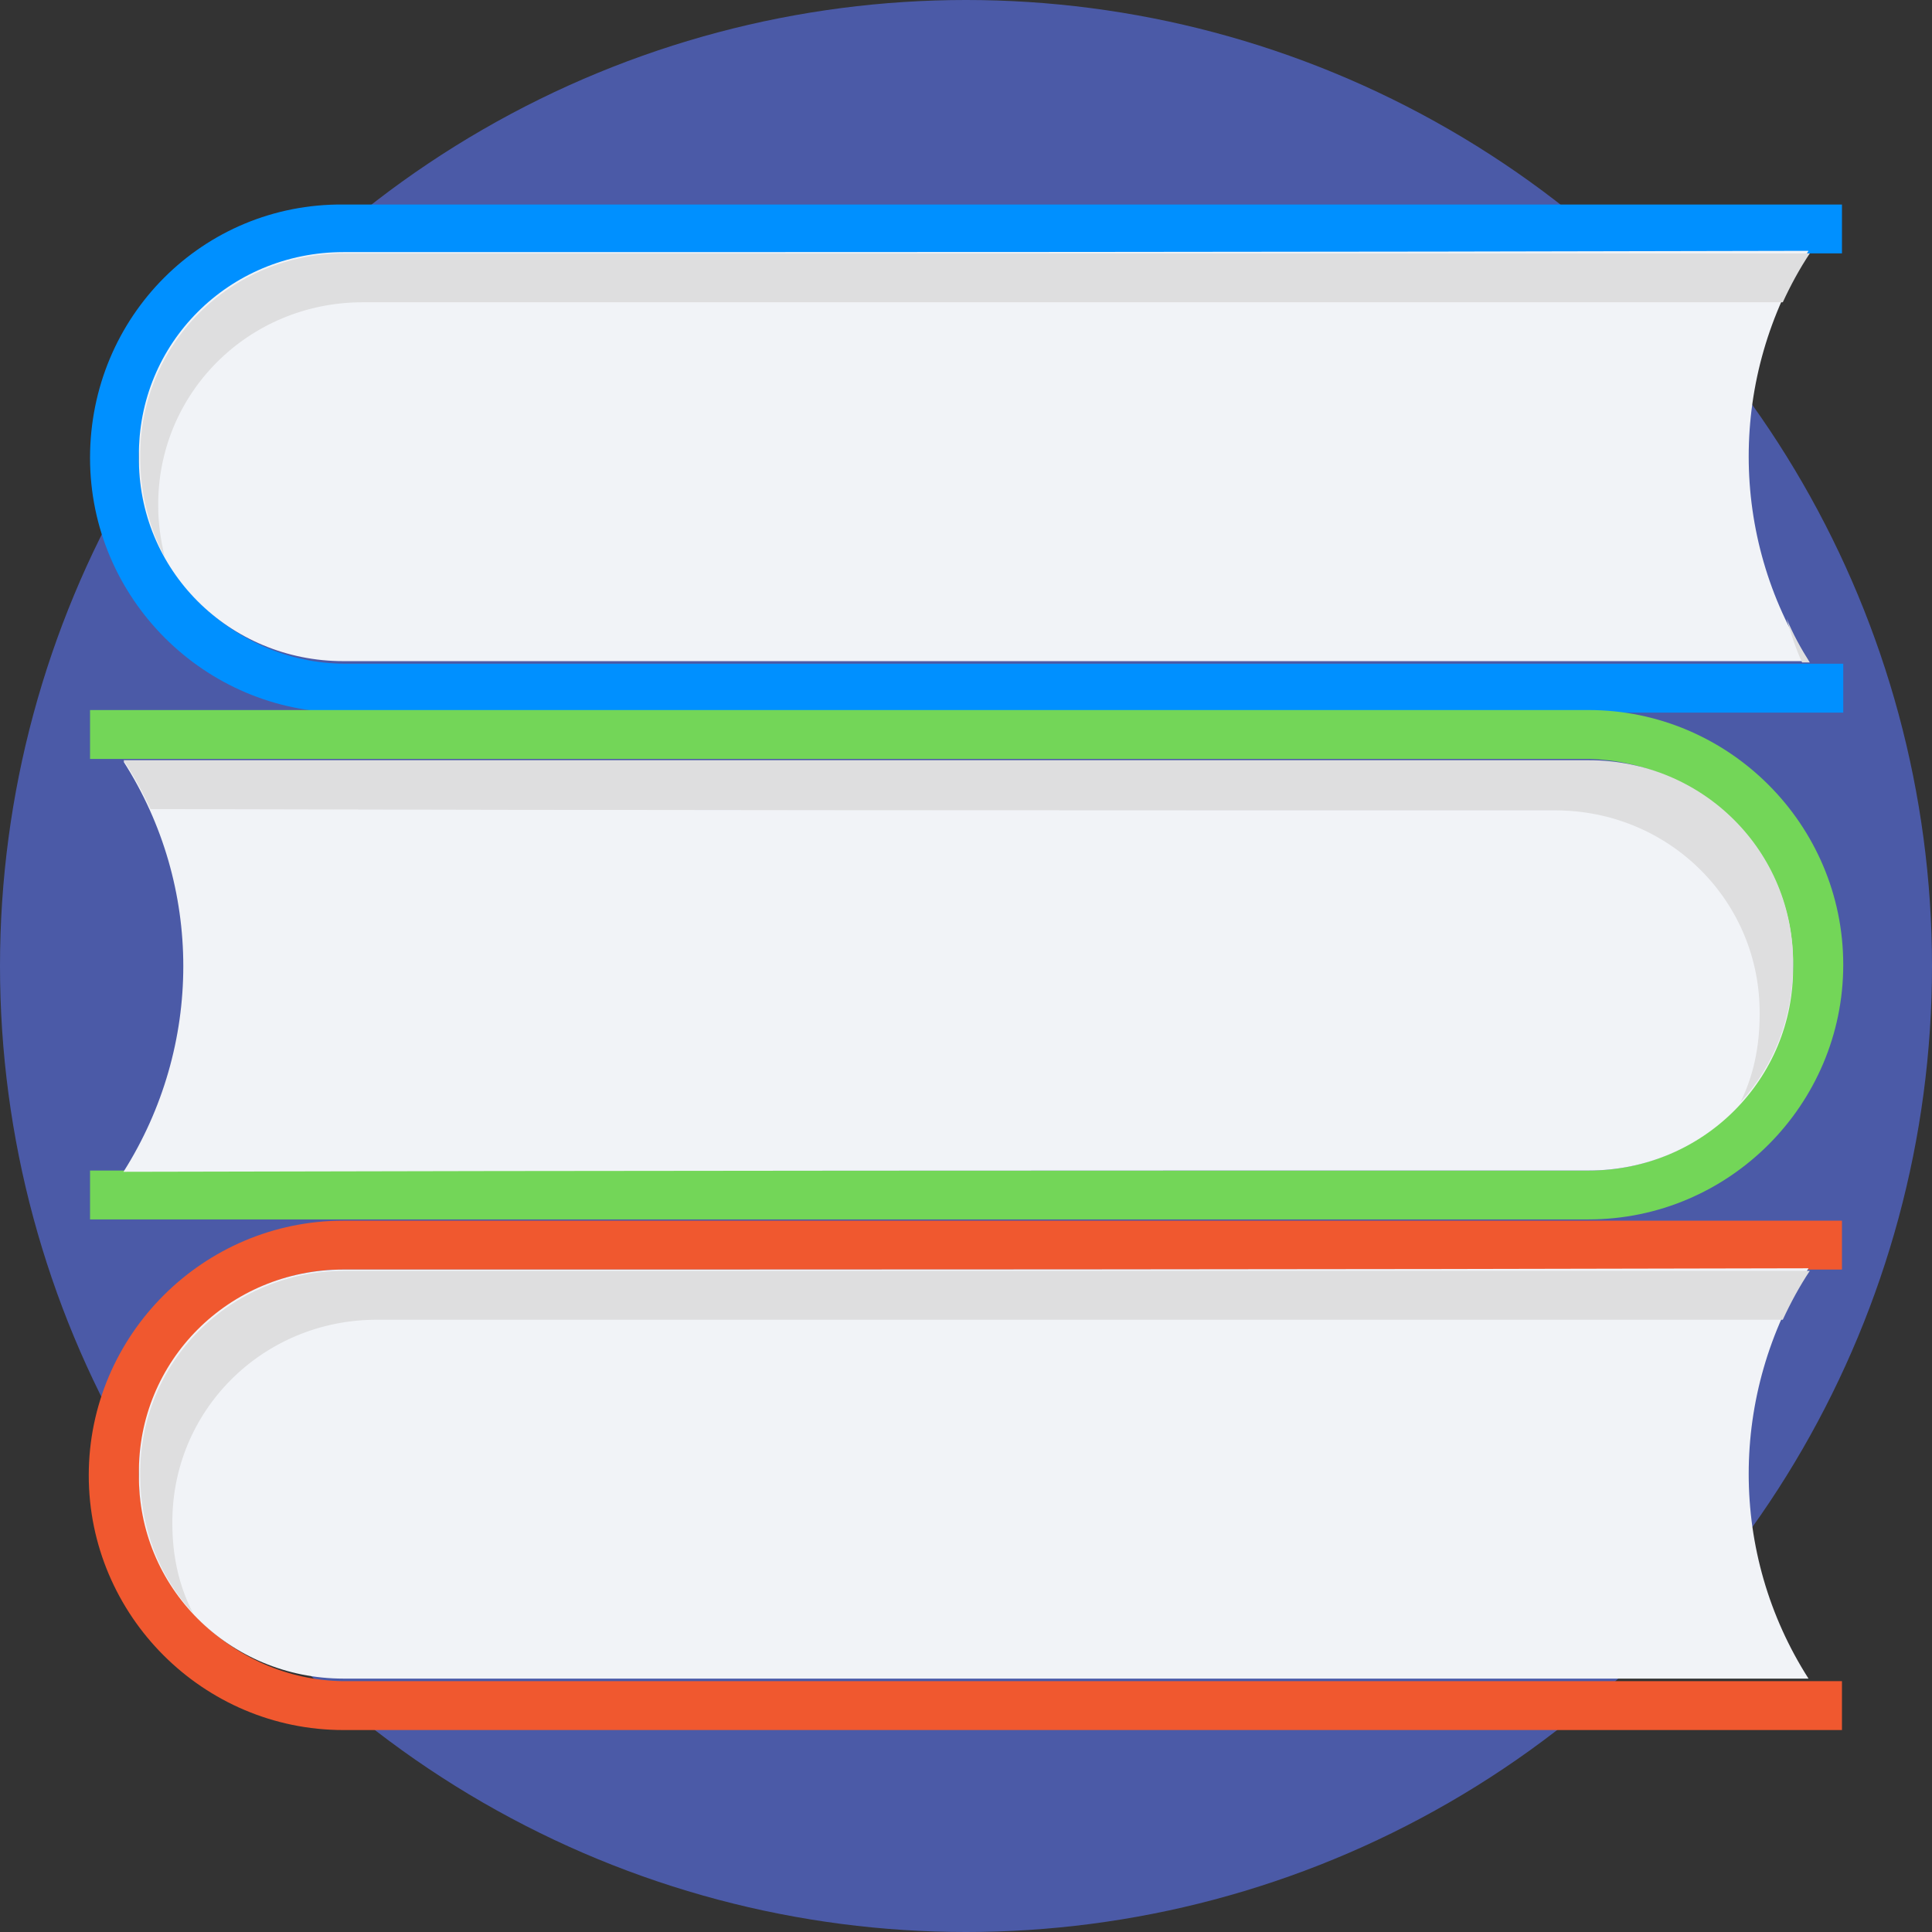<?xml version="1.0" encoding="iso-8859-1"?>
<!-- Generator: Adobe Illustrator 19.0.0, SVG Export Plug-In . SVG Version: 6.00 Build 0)  -->
<svg version="1.1" id="Layer_1" xmlns="http://www.w3.org/2000/svg" xmlns:xlink="http://www.w3.org/1999/xlink" x="0px" y="0px"
	 viewBox="0 0 509.287 509.287" style="enable-background:new 0 0 509.287 509.287;" xml:space="preserve">
<rect x="0" y="0" width="509.287" height="509.287" fill="#333333" stroke="none"/>
<circle style="fill:#4B5AA7;" cx="254.644" cy="254.644" r="254.644"/>
<path style="fill:#0090FF;" d="M36.62,120.71c0-29.838,24.074-53.913,53.913-53.913h395.02V53.913H90.532
	c-36.959-0.339-66.797,29.499-66.797,66.797c0,36.959,30.177,67.136,67.136,67.136h395.02v-12.885H90.532
	C61.033,174.623,36.62,150.209,36.62,120.71z"/>
<path style="fill:#F1F3F7;" d="M90.532,66.458c-30.177,0-54.252,24.074-53.913,53.913c-0.339,29.838,23.735,53.913,53.913,53.913
	c131.56,0,254.644,0,386.204,0c-21.023-32.89-21.023-74.935,0-108.164C345.176,66.458,222.432,66.458,90.532,66.458z"/>
<g>
	<path style="fill:#DEDEDF;" d="M475.041,174.623c0.678,0,1.356,0,2.034,0c-2.373-3.73-4.408-7.46-6.103-11.528
		C471.989,166.824,473.346,170.893,475.041,174.623z"/>
	<path style="fill:#DEDEDF;" d="M41.706,133.595c-0.339-29.838,23.735-53.913,53.913-53.913c127.491,0,247.184,0,374.336,0
		c2.034-4.408,4.408-8.816,7.121-12.885c-131.56,0-254.644,0-386.204,0c-30.177,0-54.252,24.074-53.913,53.913
		c0,9.494,2.374,18.31,6.442,26.109C42.384,142.411,41.706,138.003,41.706,133.595z"/>
</g>
<path style="fill:#73D658;" d="M472.668,254.644c0,29.838-24.074,53.913-53.913,53.913H23.735v12.885h395.02
	c36.959,0,67.136-30.177,67.136-67.136s-30.177-67.136-67.136-67.136H23.735v12.885h395.02
	C448.254,200.731,472.668,224.805,472.668,254.644z"/>
<path style="fill:#F1F3F7;" d="M418.755,308.556c30.177,0,54.252-24.074,53.913-53.913c0.339-29.838-23.735-53.913-53.913-53.913
	c-131.56,0-254.644,0-386.204,0c21.023,32.89,21.023,74.935,0,108.164C164.111,308.556,286.856,308.556,418.755,308.556z"/>
<path style="fill:#DEDEDF;" d="M409.939,213.616c30.177,0,54.252,24.074,53.913,53.913c0,8.477-1.695,16.276-5.086,23.057
	c8.816-9.494,13.902-22.379,13.902-36.281c0.339-29.838-23.735-53.913-53.913-53.913c-131.56,0-254.644,0-386.204,0
	c2.713,4.069,5.086,8.477,7.121,12.885C165.128,213.616,283.465,213.616,409.939,213.616z"/>
<path style="fill:#F0582F;" d="M36.62,388.577c0-29.838,24.074-53.913,53.913-53.913h395.02V321.78H90.532
	c-36.959,0-67.136,30.177-67.136,67.136s30.177,67.136,67.136,67.136h395.02v-12.885H90.532
	C61.033,442.829,36.62,418.416,36.62,388.577z"/>
<path style="fill:#F1F3F7;" d="M90.532,334.665c-30.177,0-54.252,24.074-53.913,53.913c-0.339,29.838,23.735,53.913,53.913,53.913
	c131.56,0,254.644,0,386.204,0c-21.023-32.89-21.023-74.935,0-108.164C345.176,334.665,222.432,334.665,90.532,334.665z"/>
<path style="fill:#DEDEDF;" d="M45.436,401.801c-0.339-29.838,23.735-53.913,53.913-53.913c126.474,0,244.811,0,370.607,0
	c2.034-4.408,4.408-8.816,7.121-12.885c-131.56,0-254.644,0-386.204,0c-30.177,0-54.252,24.074-53.913,53.913
	c0,13.902,5.086,26.787,13.902,36.281C47.131,418.077,45.436,409.939,45.436,401.801z"/>
<g>
</g>
<g>
</g>
<g>
</g>
<g>
</g>
<g>
</g>
<g>
</g>
<g>
</g>
<g>
</g>
<g>
</g>
<g>
</g>
<g>
</g>
<g>
</g>
<g>
</g>
<g>
</g>
<g>
</g>
</svg>
